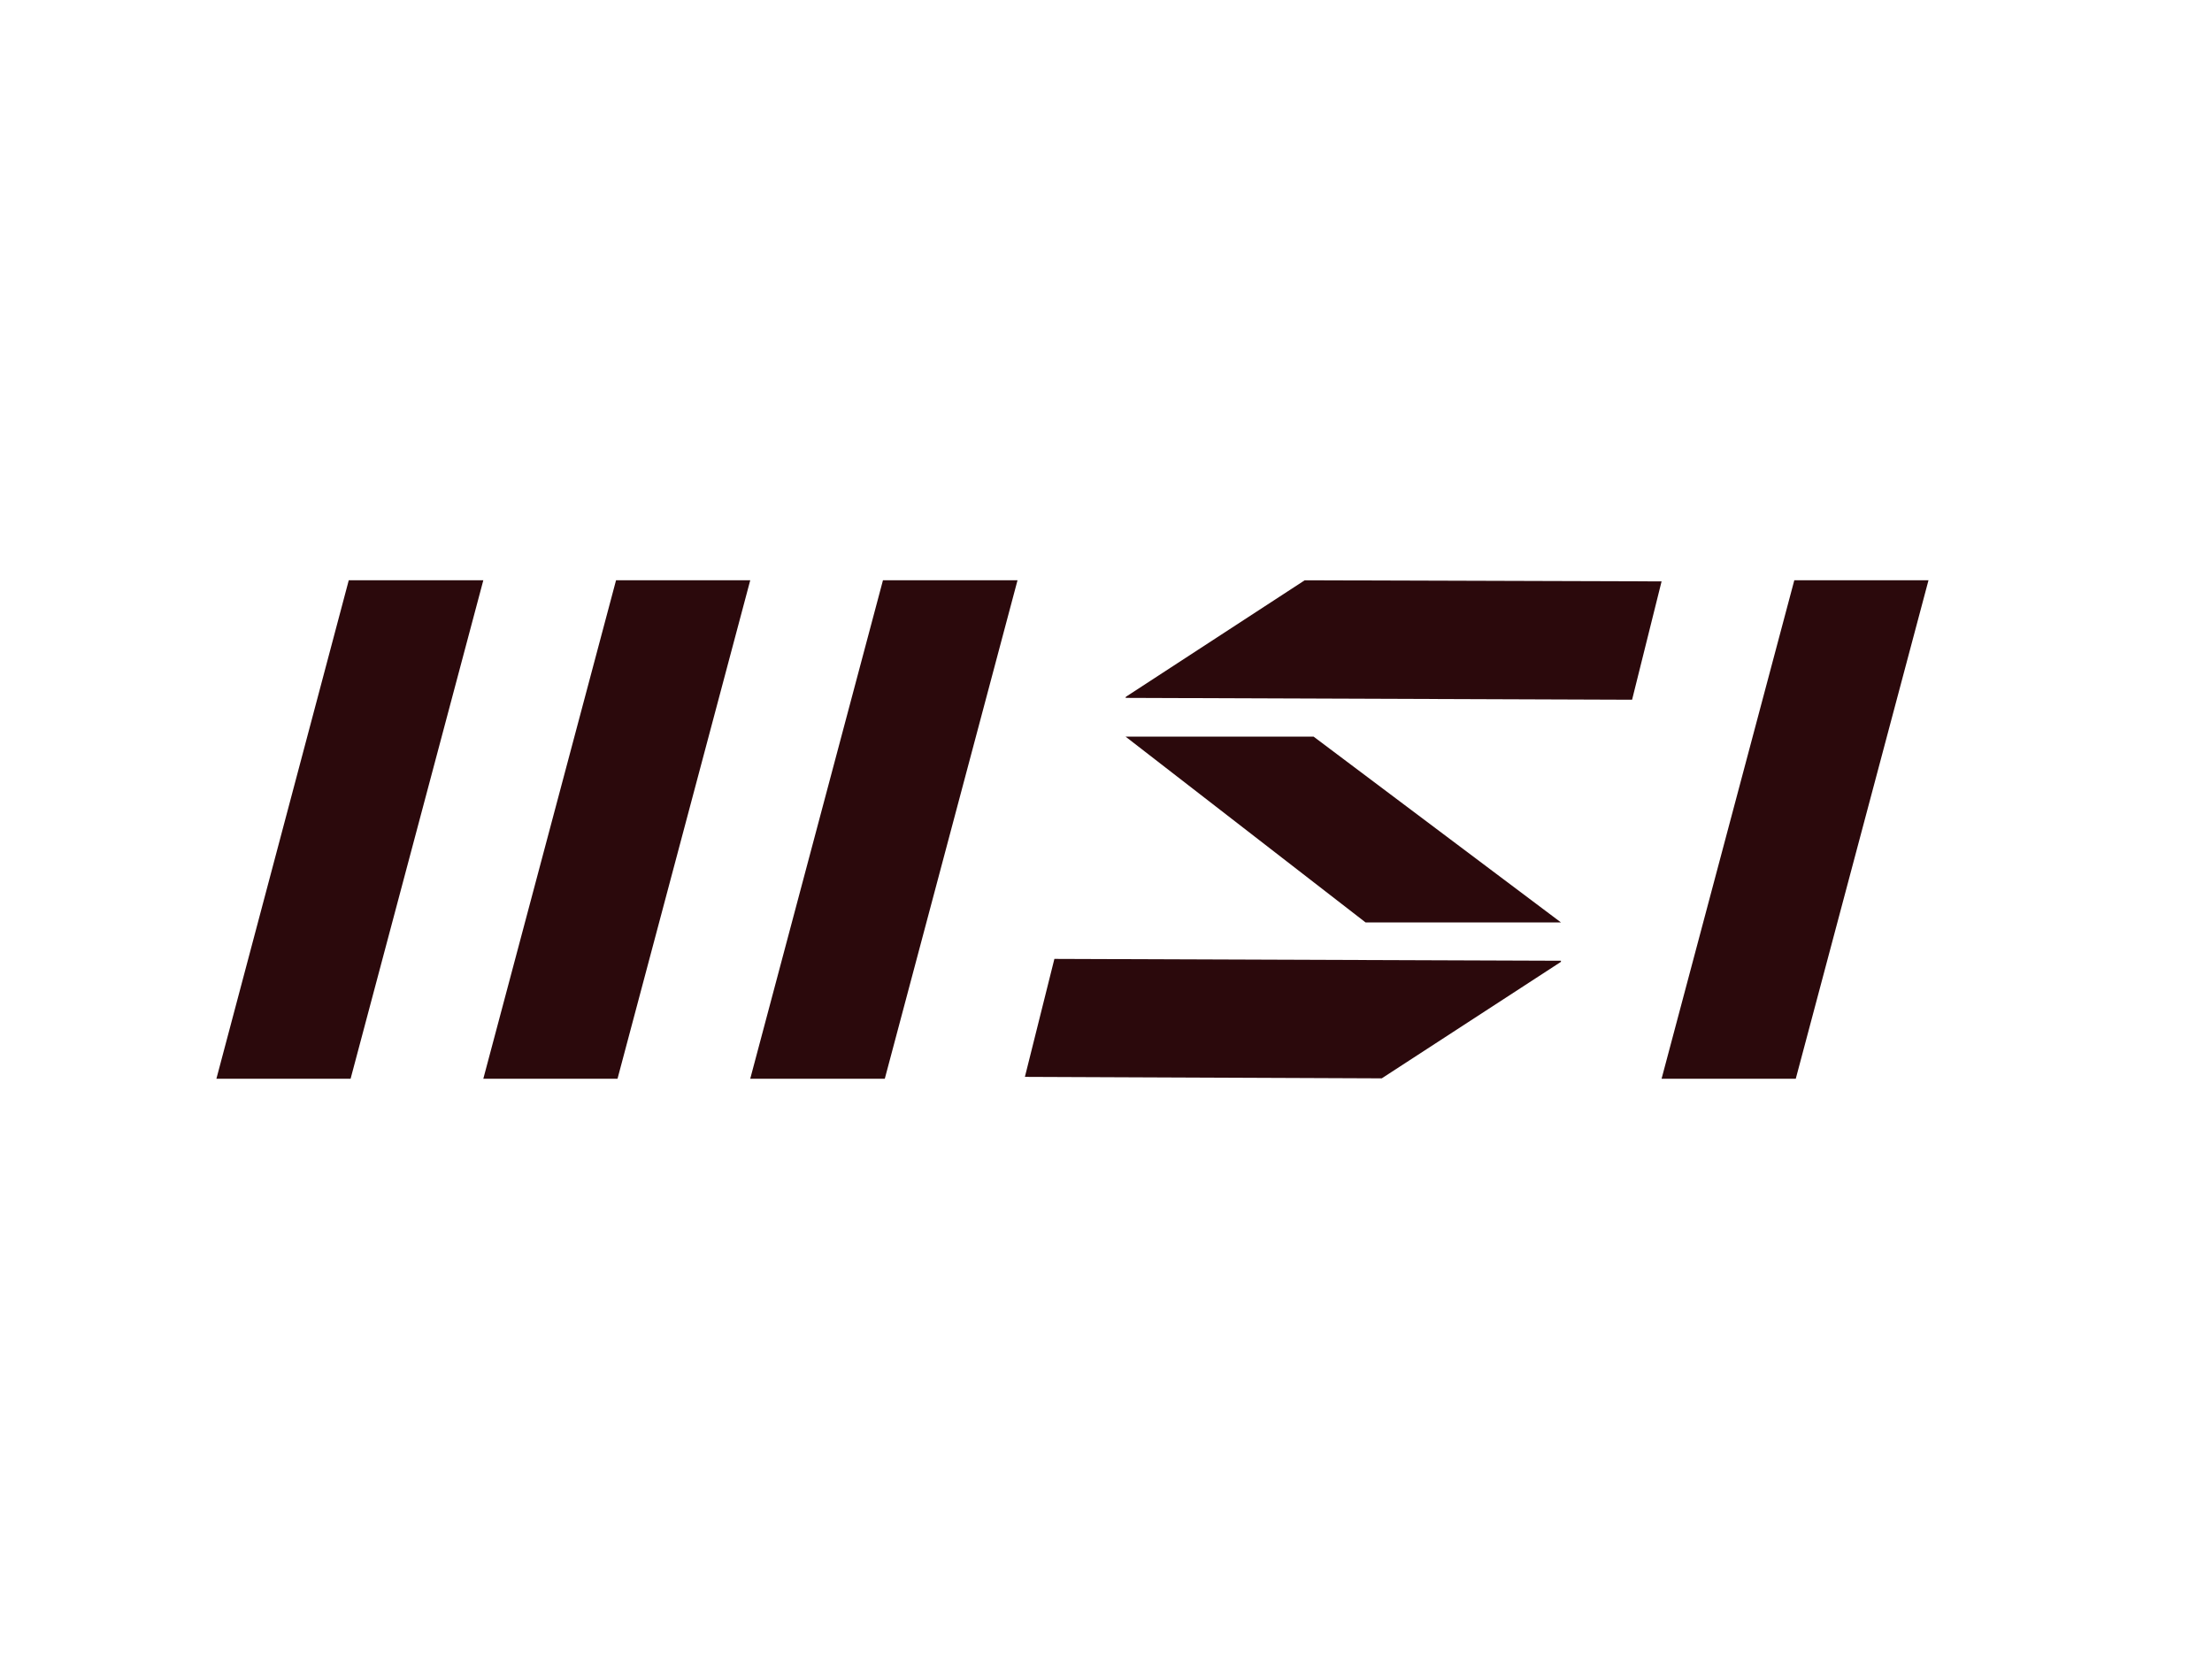 <?xml version="1.0" encoding="utf-8"?>
<!-- Generator: Adobe Illustrator 26.0.3, SVG Export Plug-In . SVG Version: 6.00 Build 0)  -->
<svg version="1.0" id="katman_1" xmlns="http://www.w3.org/2000/svg" xmlns:xlink="http://www.w3.org/1999/xlink" x="0px" y="0px"
	 viewBox="0 0 600 450" style="enable-background:new 0 0 600 450;" xml:space="preserve">
<style type="text/css">
	.st0{fill:#2B090C;}
</style>
<polygon class="st0" points="95.1,292.6 58.7,292.6 94.6,157.4 131.1,157.4 "/>
<polygon class="st0" points="167.5,292.6 131.1,292.6 167.1,157.4 203.5,157.4 "/>
<polygon class="st0" points="240,292.6 203.5,292.6 239.5,157.4 276,157.4 "/>
<polygon class="st0" points="487.1,292.6 450.7,292.6 486.7,157.4 523.1,157.4 "/>
<polygon class="st0" points="423.4,260.9 423.4,260.6 286,260.1 278,292.1 374.8,292.5 "/>
<polygon class="st0" points="305.4,189 305.3,189.3 442.7,189.8 450.7,157.7 353.9,157.4 "/>
<polygon class="st0" points="423.4,250.2 370.4,250.2 305.3,199.8 356.3,199.8 "/>
</svg>
